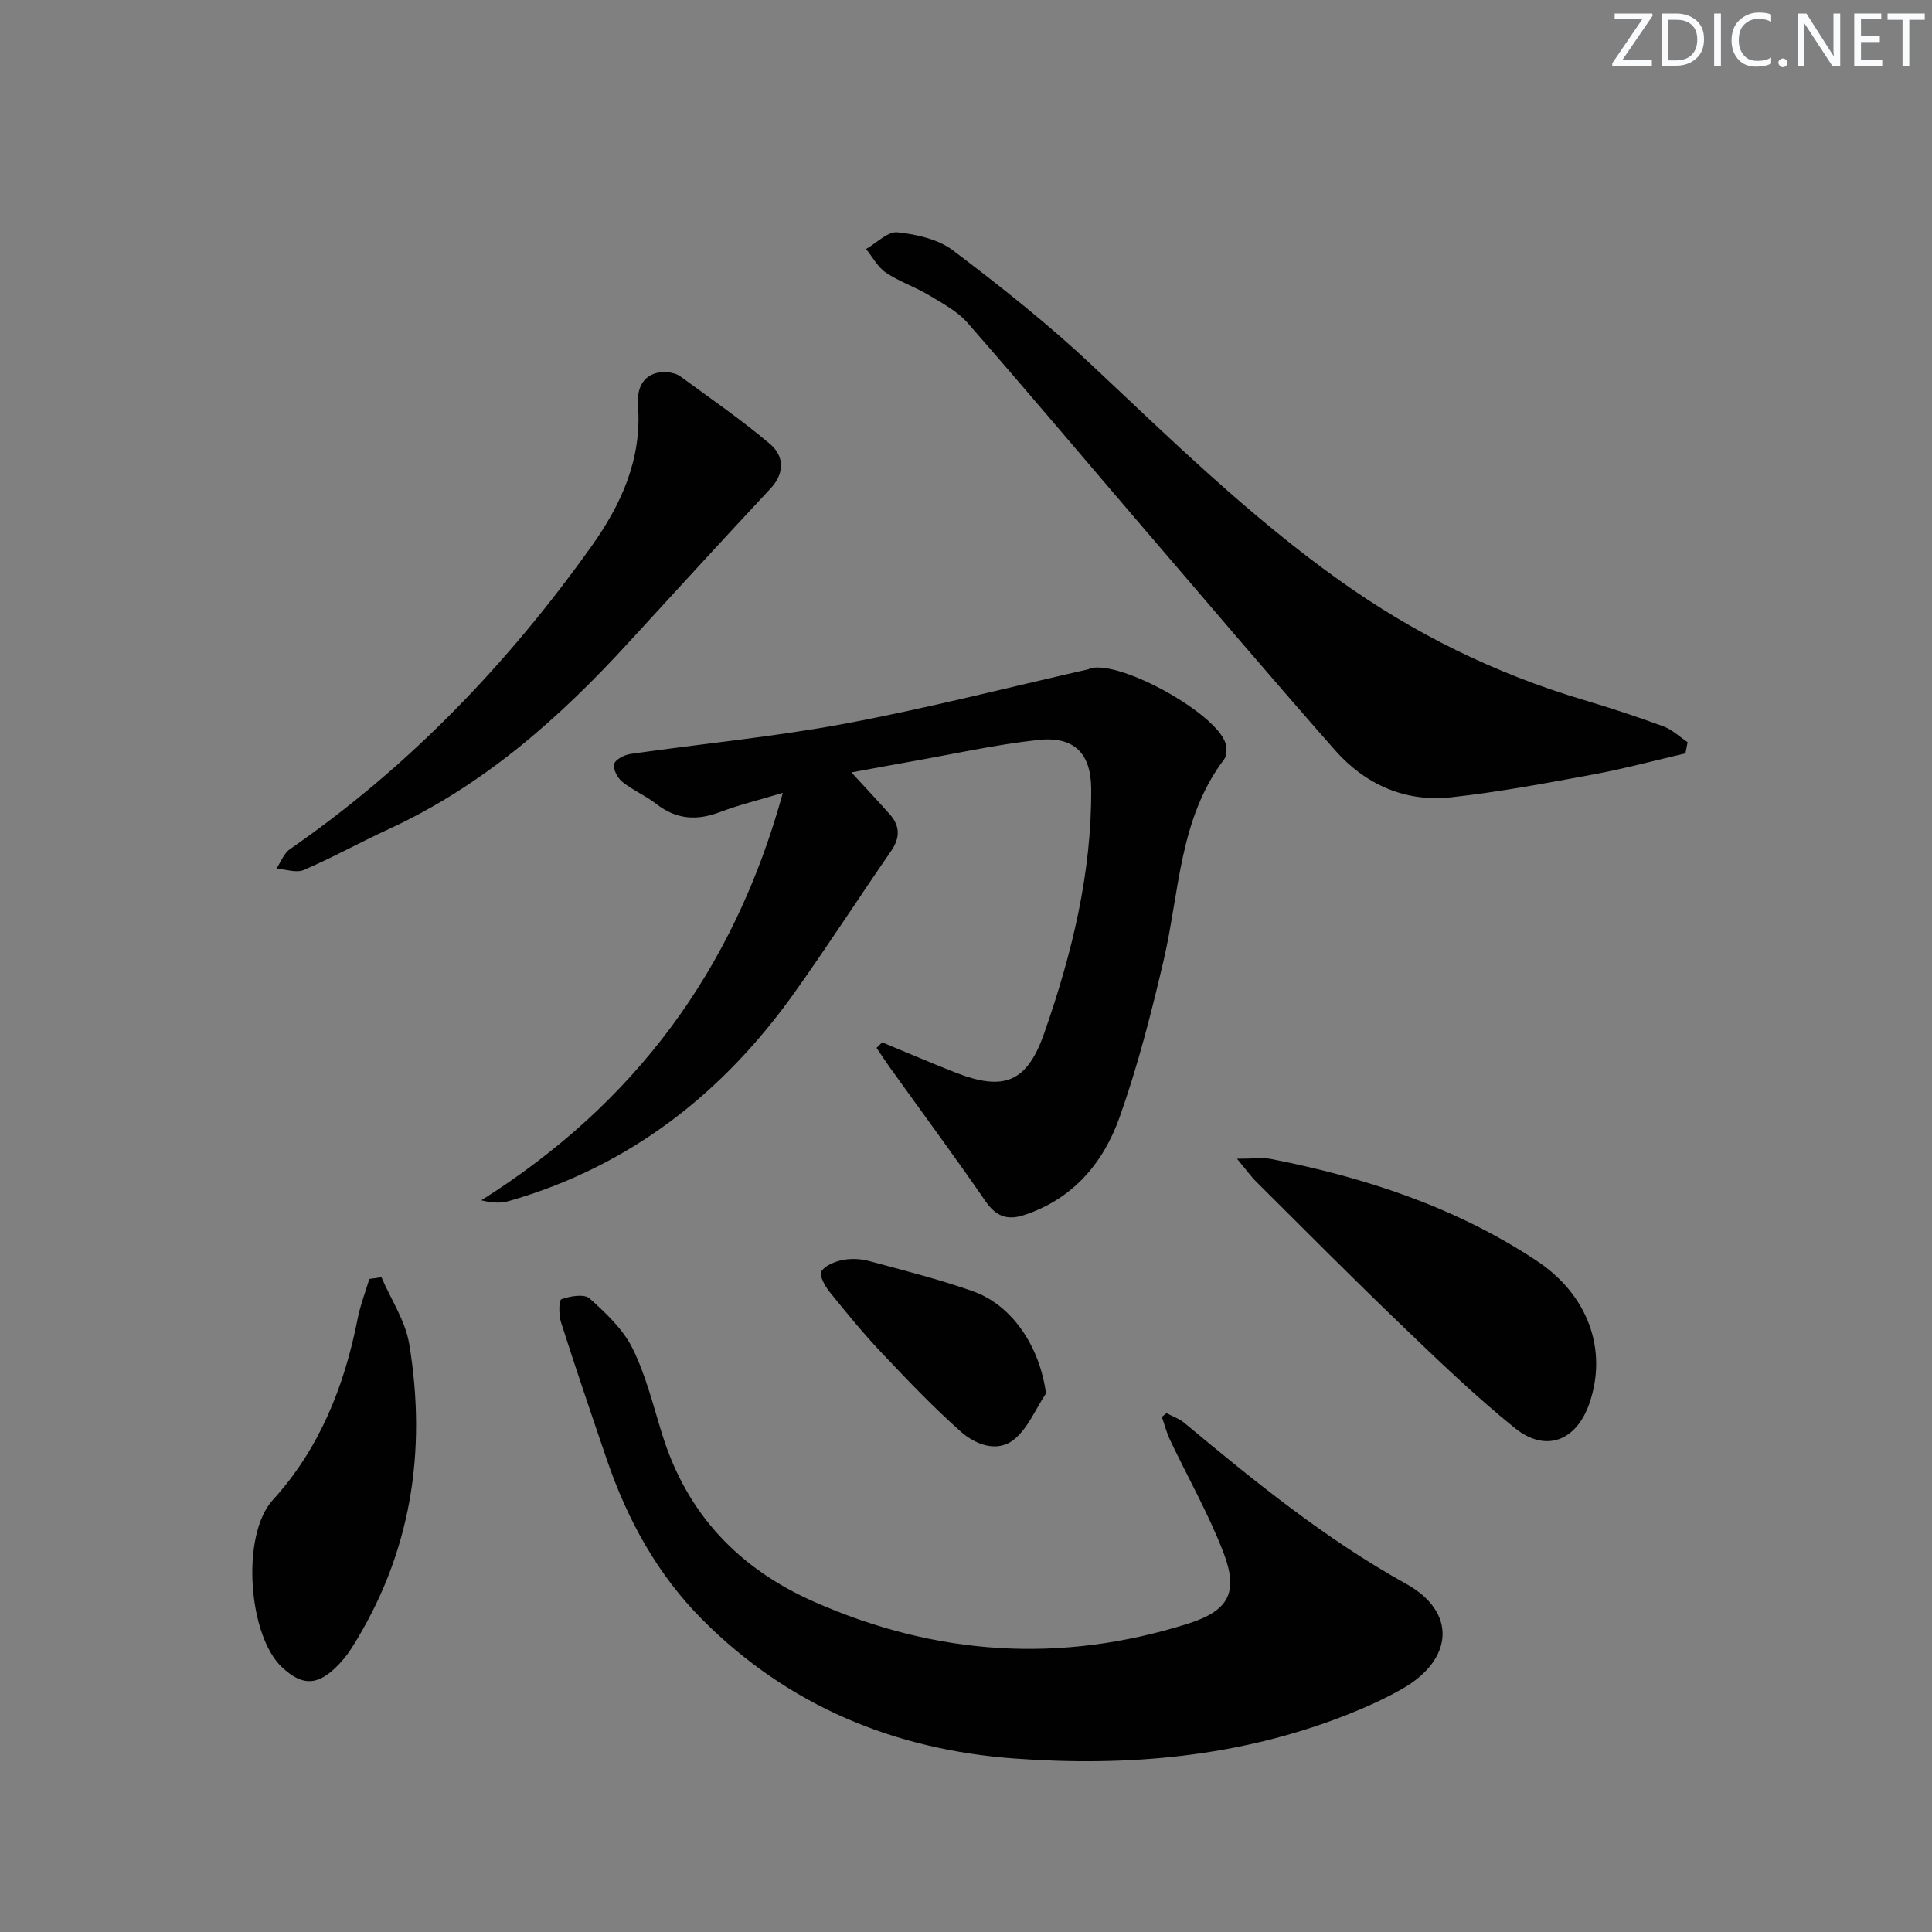 <svg enable-background="new 0 0 400 400" viewBox="0 0 400 400" xmlns="http://www.w3.org/2000/svg"><rect x="0" y="0" width="400" height="400" fill="#808080" stroke="none"/><g fill="#fafbfc"><path d="m342.2 3.2-6.3 9.2h6.1v1.2h-8.2v-.5l6.2-9.1h-5.7v-1.2h7.8v.4z"/><path d="m344 13.7v-10.9h3.1c1.6 0 3 .5 4.1 1.4 1.1 1 1.6 2.2 1.6 3.9s-.5 3-1.6 4-2.5 1.5-4.2 1.5h-3zm1.4-9.6v8.4h1.6c1.4 0 2.5-.4 3.2-1.1.8-.8 1.2-1.8 1.2-3.2s-.4-2.4-1.2-3.1-1.8-1-3.1-1z"/><path d="m356.3 2.8v10.9h-1.4v-10.9z"/><path d="m366.6 13.2c-.8.4-1.8.6-3 .6-1.6 0-2.8-.5-3.7-1.5s-1.4-2.3-1.4-3.9c0-1.7.5-3.2 1.6-4.2s2.4-1.6 4-1.6c1 0 1.9.1 2.6.4v1.5c-.8-.4-1.6-.6-2.6-.6-1.2 0-2.2.4-3 1.2s-1.1 1.9-1.1 3.3c0 1.3.4 2.3 1.1 3.1s1.6 1.1 2.8 1.1c1.1 0 2-.2 2.8-.7v1.3z"/><path d="m368.2 13c0-.3.1-.5.3-.6.2-.2.4-.3.6-.3.3 0 .5.1.7.3s.3.4.3.6-.1.5-.3.6c-.2.2-.4.3-.7.3s-.5-.1-.6-.3c-.2-.2-.3-.4-.3-.6z"/><path d="m381.1 13.7h-1.7l-5.5-8.4c-.2-.2-.3-.5-.4-.7 0 .2.1.8.1 1.5v7.6h-1.4v-10.9h1.8l5.3 8.3c.3.4.4.6.4.8 0-.3-.1-.8-.1-1.6v-7.5h1.4v10.9z"/><path d="m389.7 13.7h-5.8v-10.9h5.6v1.2h-4.2v3.5h3.9v1.2h-3.9v3.7h4.4z"/><path d="m398.4 4.1h-3.1v9.6h-1.4v-9.6h-3.1v-1.3h7.7v1.3z"/></g><path d="m182.65 215.81c5.02 2.07 10.02 4.22 15.07 6.21 10.19 4.01 14.93 2.04 18.48-8.13 5.73-16.38 9.84-33.11 9.72-50.63-.05-7.24-3.47-10.87-10.97-10.06-8.88.96-17.64 2.94-26.45 4.49-3.85.68-7.68 1.4-12.22 2.23 3.03 3.3 5.51 5.94 7.92 8.65 2.17 2.44 2.19 4.88.29 7.63-6.7 9.69-13.08 19.59-19.91 29.19-14.9 20.97-34.19 36.08-59.2 43.27-1.62.47-3.39.44-5.73-.15 31.58-19.92 52.29-47.49 62.43-84.36-5.02 1.51-9.13 2.5-13.04 3.99-4.77 1.81-9 1.54-13.12-1.66-2.22-1.73-4.91-2.86-7.09-4.62-.99-.79-1.96-2.65-1.68-3.68.27-.96 2.14-1.91 3.41-2.09 14.77-2.12 29.67-3.52 44.32-6.25 16.93-3.16 33.64-7.46 50.45-11.27.16-.04.29-.17.45-.21 6.31-1.63 26.12 9.34 27.98 15.61.29.99.24 2.51-.34 3.27-9.31 12.33-9.2 27.42-12.49 41.54-2.55 10.94-5.36 21.88-9.1 32.45-3.37 9.52-9.66 17.02-19.85 20.35-3.54 1.15-5.83.19-7.98-2.93-6.39-9.28-13.09-18.34-19.66-27.5-.99-1.38-1.91-2.8-2.86-4.2.4-.39.79-.77 1.17-1.14z" fill="#010102"/><path d="m241.51 292.58c1.22.65 2.6 1.12 3.65 1.98 14.58 12.12 29.2 24.05 45.94 33.34 10.59 5.87 9.81 15.67-.71 21.71-3.73 2.14-7.71 3.92-11.72 5.5-22.12 8.69-45.24 10.69-68.65 8.97-24.86-1.82-46.86-10.91-64.63-28.78-9.29-9.34-15.53-20.71-19.77-33.15-3.22-9.43-6.43-18.86-9.46-28.35-.49-1.53-.48-4.61.08-4.81 1.79-.65 4.72-1.15 5.83-.16 3.37 3.02 6.92 6.36 8.88 10.32 2.78 5.61 4.29 11.86 6.17 17.89 5.13 16.45 15.84 27.72 31.5 34.62 25.22 11.12 50.99 12.81 77.29 4.52 8.43-2.66 10.58-6.42 7.41-14.69-3.07-8.02-7.38-15.57-11.07-23.35-.72-1.52-1.14-3.19-1.7-4.78.33-.26.64-.52.96-.78z" fill="#010102"/><path d="m348.95 155.97c-6.37 1.48-12.7 3.19-19.12 4.38-9.75 1.8-19.53 3.64-29.38 4.72-9.53 1.04-17.78-2.64-24.05-9.75-13.3-15.1-26.32-30.44-39.42-45.72-12.23-14.26-24.32-28.65-36.69-42.79-2.12-2.42-5.23-4.05-8.06-5.75-2.85-1.7-6.09-2.77-8.82-4.62-1.69-1.15-2.76-3.23-4.1-4.89 2.18-1.23 4.48-3.66 6.5-3.45 3.96.42 8.44 1.42 11.51 3.75 9.9 7.49 19.68 15.24 28.72 23.74 16.48 15.49 32.61 31.23 51.15 44.48 15.65 11.18 32.38 19.39 50.66 24.84 5.57 1.66 11.1 3.48 16.55 5.48 1.82.67 3.34 2.16 5 3.27-.15.77-.3 1.54-.45 2.31z" fill="#010102"/><path d="m138.3 77.01c.6.2 1.7.3 2.46.85 6.28 4.6 12.72 9.03 18.65 14.05 2.92 2.47 3.15 5.98.12 9.23-9.86 10.58-19.64 21.23-29.4 31.9-14.37 15.71-30.11 29.62-49.69 38.64-5.89 2.71-11.58 5.88-17.54 8.44-1.56.67-3.77-.15-5.67-.29.92-1.36 1.54-3.15 2.8-4.02 24.66-17.07 45.07-38.36 62.4-62.67 6.17-8.65 10.49-18.05 9.66-29.2-.36-4.74 2.07-7.13 6.21-6.93z" fill="#010102"/><path d="m256.11 239.91c3.47 0 5.3-.29 7.01.04 19.54 3.83 38.24 9.97 54.99 21.05 10.67 7.06 14.74 18.36 11 29.43-2.66 7.86-9.04 10.43-15.46 5.25-8.27-6.67-15.96-14.09-23.63-21.46-10.08-9.68-19.92-19.61-29.84-29.47-1.12-1.1-2.04-2.4-4.07-4.84z" fill="#010102"/><path d="m78.97 264.44c1.97 4.59 4.95 9.01 5.75 13.79 3.7 22.37.37 43.61-11.95 63.03-.97 1.53-2.17 2.96-3.49 4.2-3.91 3.65-6.94 3.35-10.8-.18-7.06-6.44-8.7-27.39-1.97-34.76 9.56-10.47 14.79-23.47 17.52-37.42.55-2.82 1.61-5.54 2.44-8.31.82-.12 1.66-.24 2.5-.35z" fill="#010102"/><path d="m216.56 288.5c-2.18 3.26-3.76 7.28-6.69 9.59-3.49 2.74-8 .94-10.98-1.71-5.81-5.17-11.19-10.83-16.54-16.49-3.75-3.98-7.22-8.23-10.65-12.49-.94-1.17-2.14-3.42-1.66-4.16.81-1.25 2.8-2.05 4.42-2.37 1.73-.35 3.71-.26 5.43.2 7.18 1.93 14.42 3.77 21.43 6.23 8.3 2.89 13.96 11.55 15.24 21.2z" fill="#010102"/></svg>